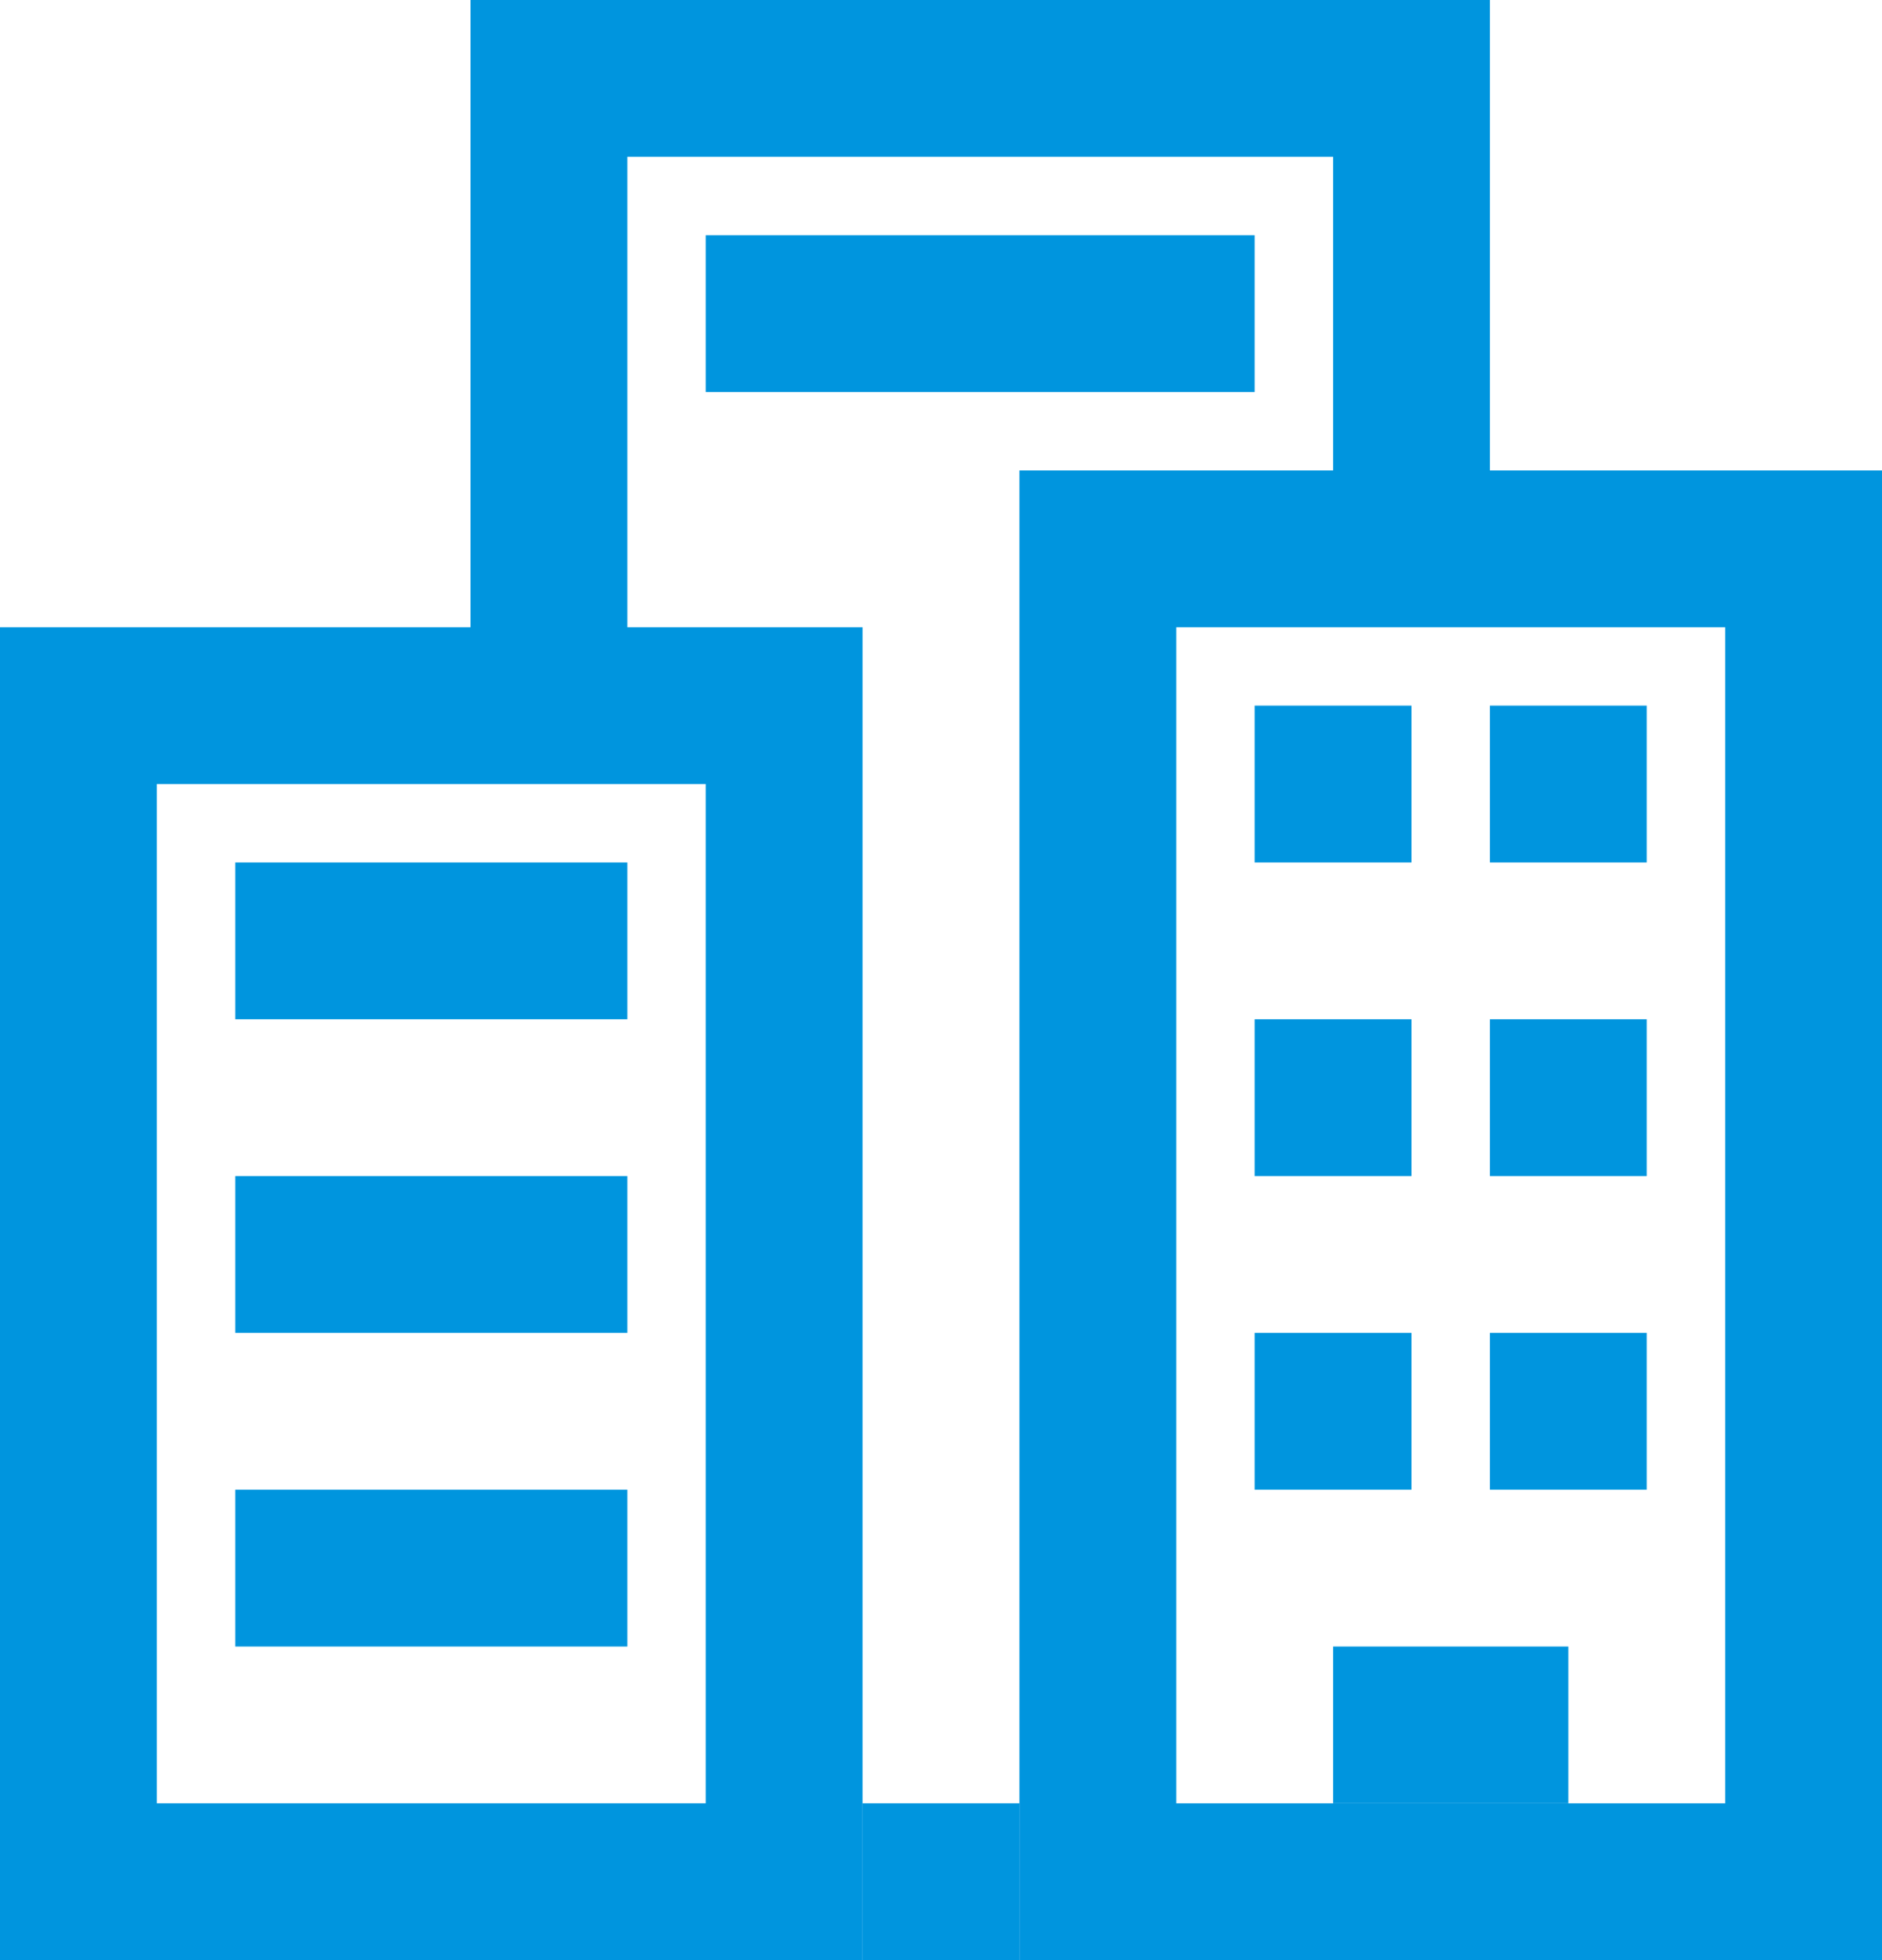 <svg xmlns="http://www.w3.org/2000/svg" xmlns:xlink="http://www.w3.org/1999/xlink" viewBox="0 0 24 25"><defs><style>.cls-1{fill:none;}.cls-2{fill:#0095de;}.cls-3{clip-path:url(#clip-path);}</style><clipPath id="clip-path"><polygon class="cls-1" points="13 7 13 25 11 25 11 9 6 9 6 0 19 0 19 7 13 7"/></clipPath></defs><title>iconWug</title><g id="Layer_2" data-name="Layer 2"><g id="Слой_1" data-name="Слой 1"><rect class="cls-2" x="16" y="9" width="2" height="2"/><rect class="cls-2" x="19" y="9" width="2" height="2"/><rect class="cls-2" x="16" y="13" width="2" height="2"/><rect class="cls-2" x="16" y="17" width="2" height="2"/><rect class="cls-2" x="19" y="17" width="2" height="2"/><rect class="cls-2" x="17" y="21" width="3" height="2"/><rect class="cls-2" x="19" y="13" width="2" height="2"/><path class="cls-2" d="M22,8V23H15V8h7m2-2H13V25H24V6Z"/><rect class="cls-2" x="3" y="11" width="5" height="2"/><rect class="cls-2" x="3" y="15" width="5" height="2"/><rect class="cls-2" x="3" y="19" width="5" height="2"/><path class="cls-2" d="M9,10V23H2V10H9m2-2H0V25H11V8Z"/><g class="cls-3"><polygon class="cls-2" points="16 3 9 3 9 5 16 5 16 3 16 3"/><path class="cls-2" d="M17,2V23H8V2h9m2-2H6V25H19V0Z"/></g></g></g></svg>